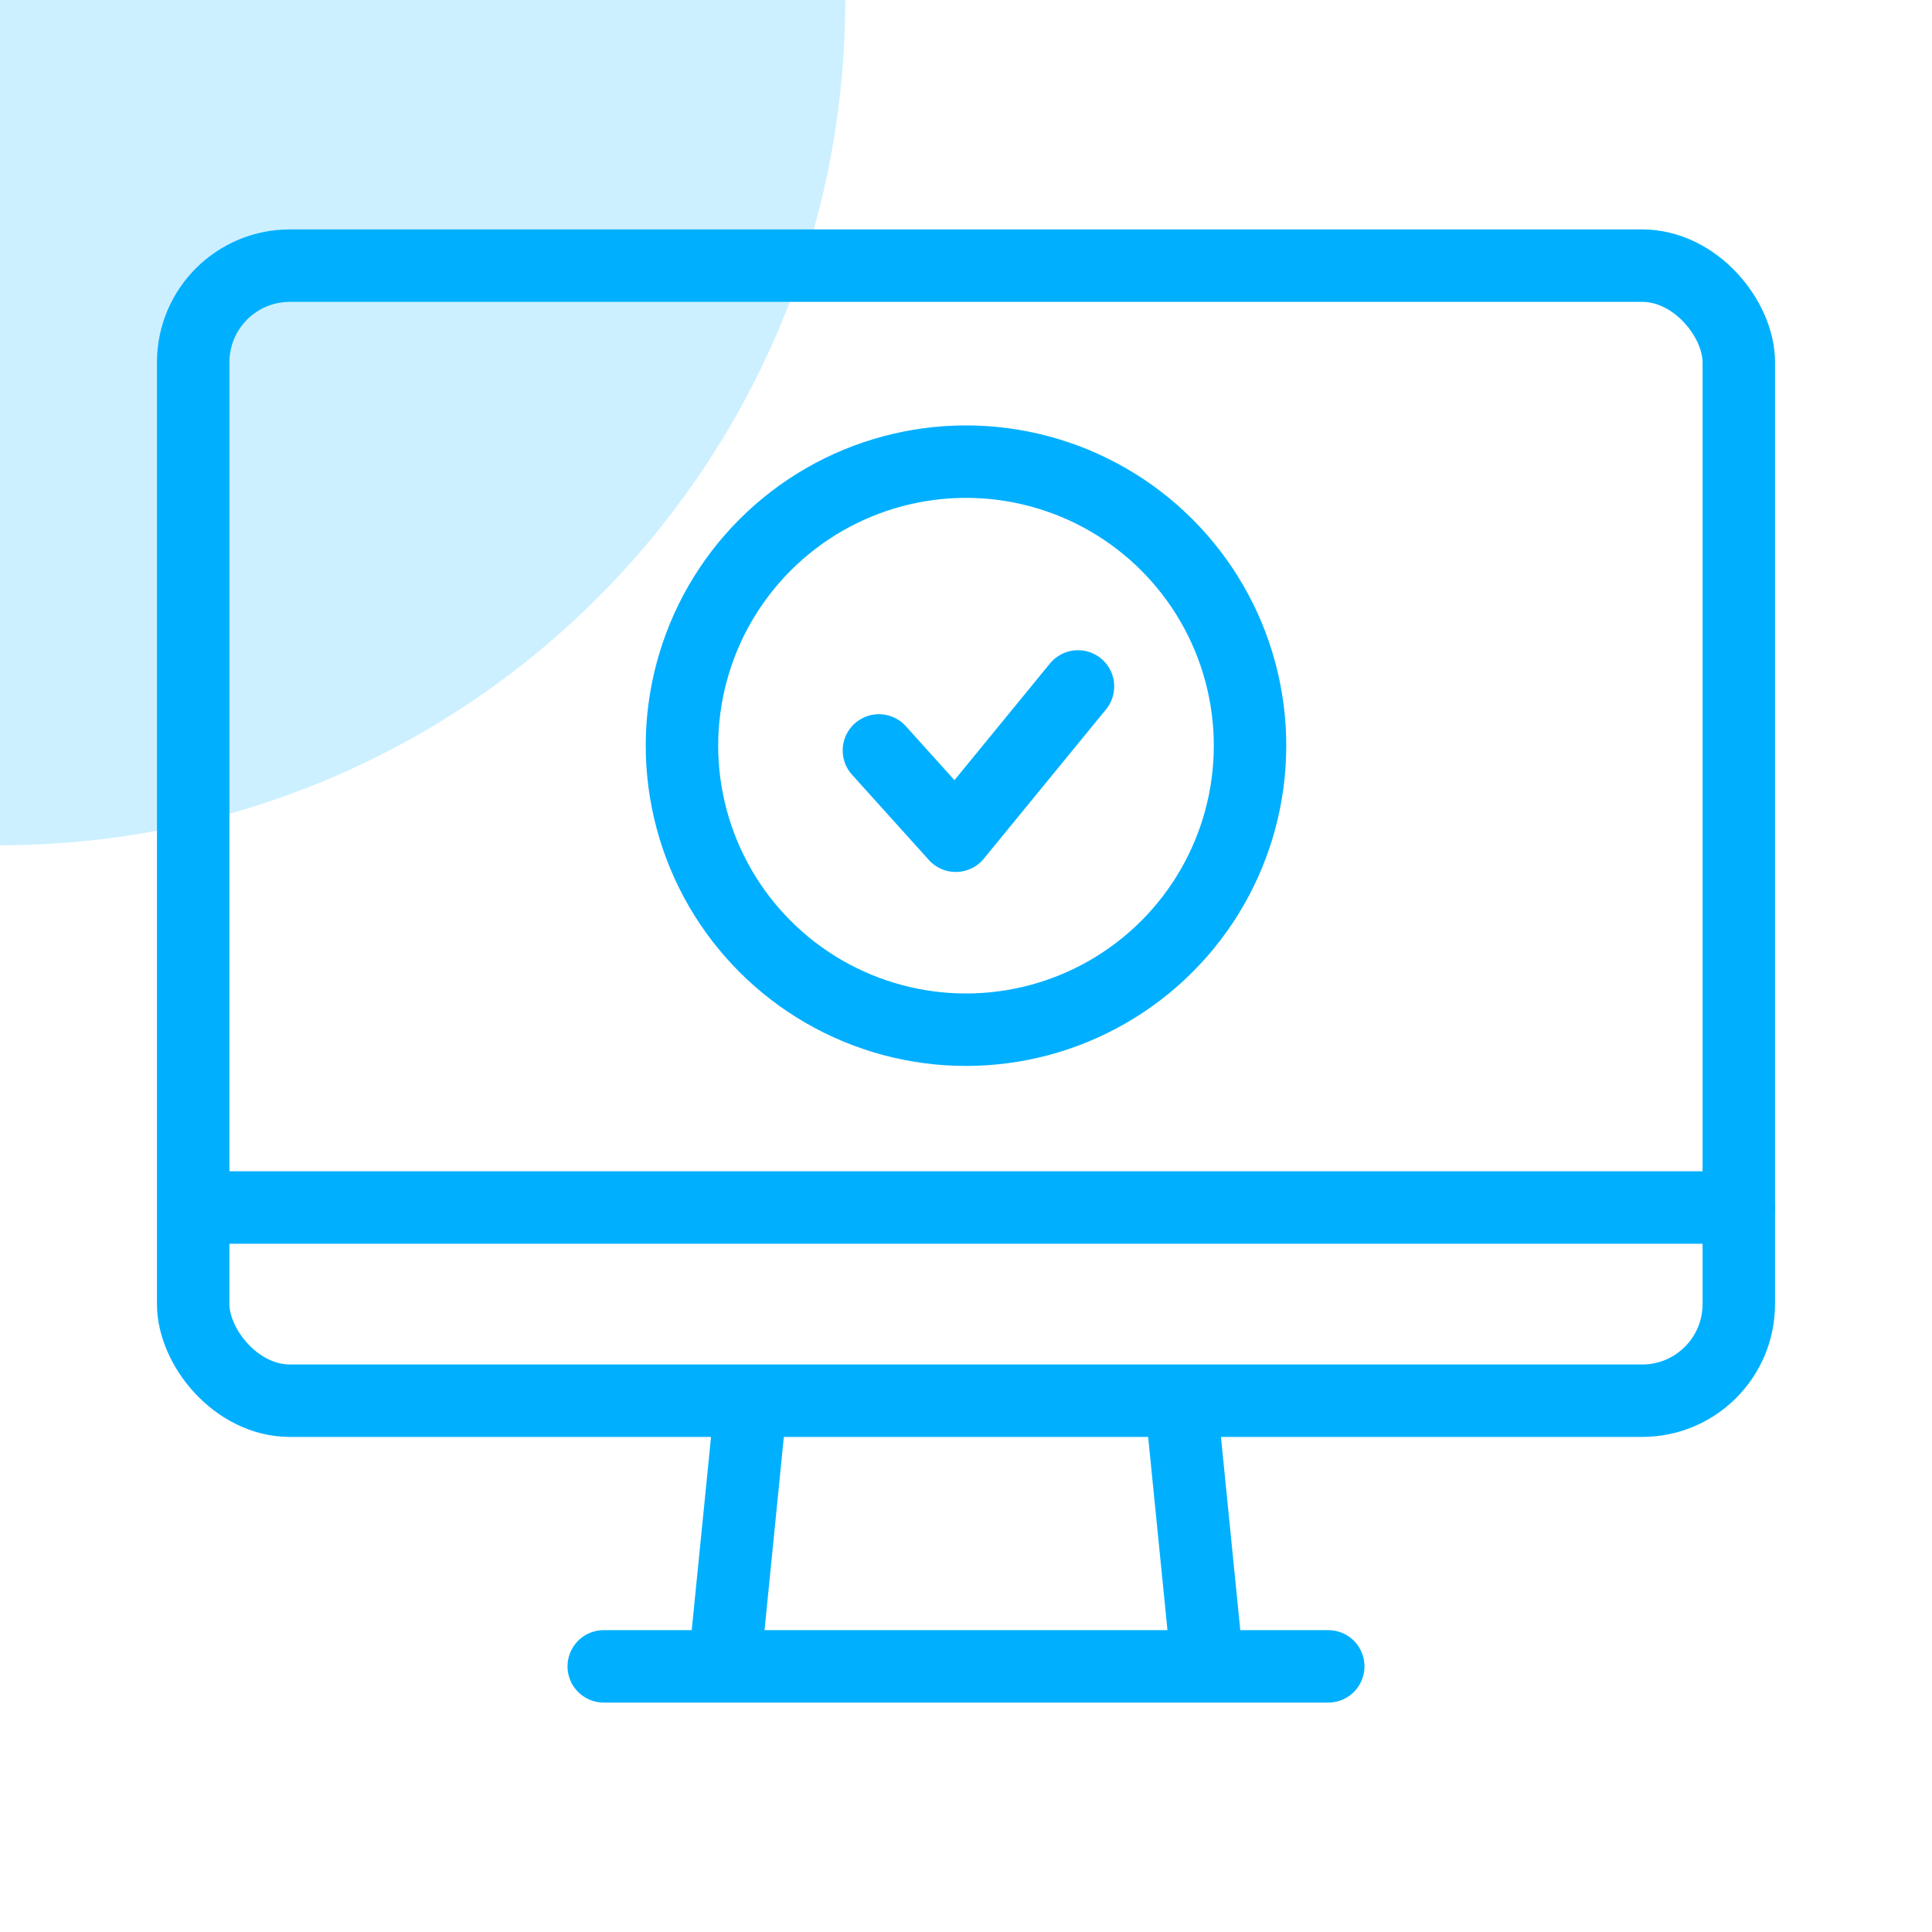 <svg xmlns="http://www.w3.org/2000/svg" width="80" height="80" viewBox="0 0 80 80">
    <g fill="none" fill-rule="evenodd">
        <path fill="#AAE6FF" fill-opacity=".6" d="M35 0c0 19.33-15.67 35-35 35V0h35z"/>
        <path stroke="#00B0FF" stroke-linecap="round" stroke-linejoin="round" stroke-width="3" d="M8.5 50H72M49 59l1 10H30l1-10M55 69H25"/>
        <rect width="64" height="47" x="8" y="11" stroke="#00B0FF" stroke-linecap="round" stroke-linejoin="round" stroke-width="3" rx="4"/>
        <g stroke="#00AFFF" stroke-width="3" transform="translate(23 14)">
            <circle cx="17" cy="16.877" r="11.761" transform="rotate(45 17 16.877)"/>
            <path stroke-linecap="round" stroke-linejoin="round" d="M13.394 17.074l3.183 3.532 5.06-6.182"/>
        </g>
    </g>
</svg>
